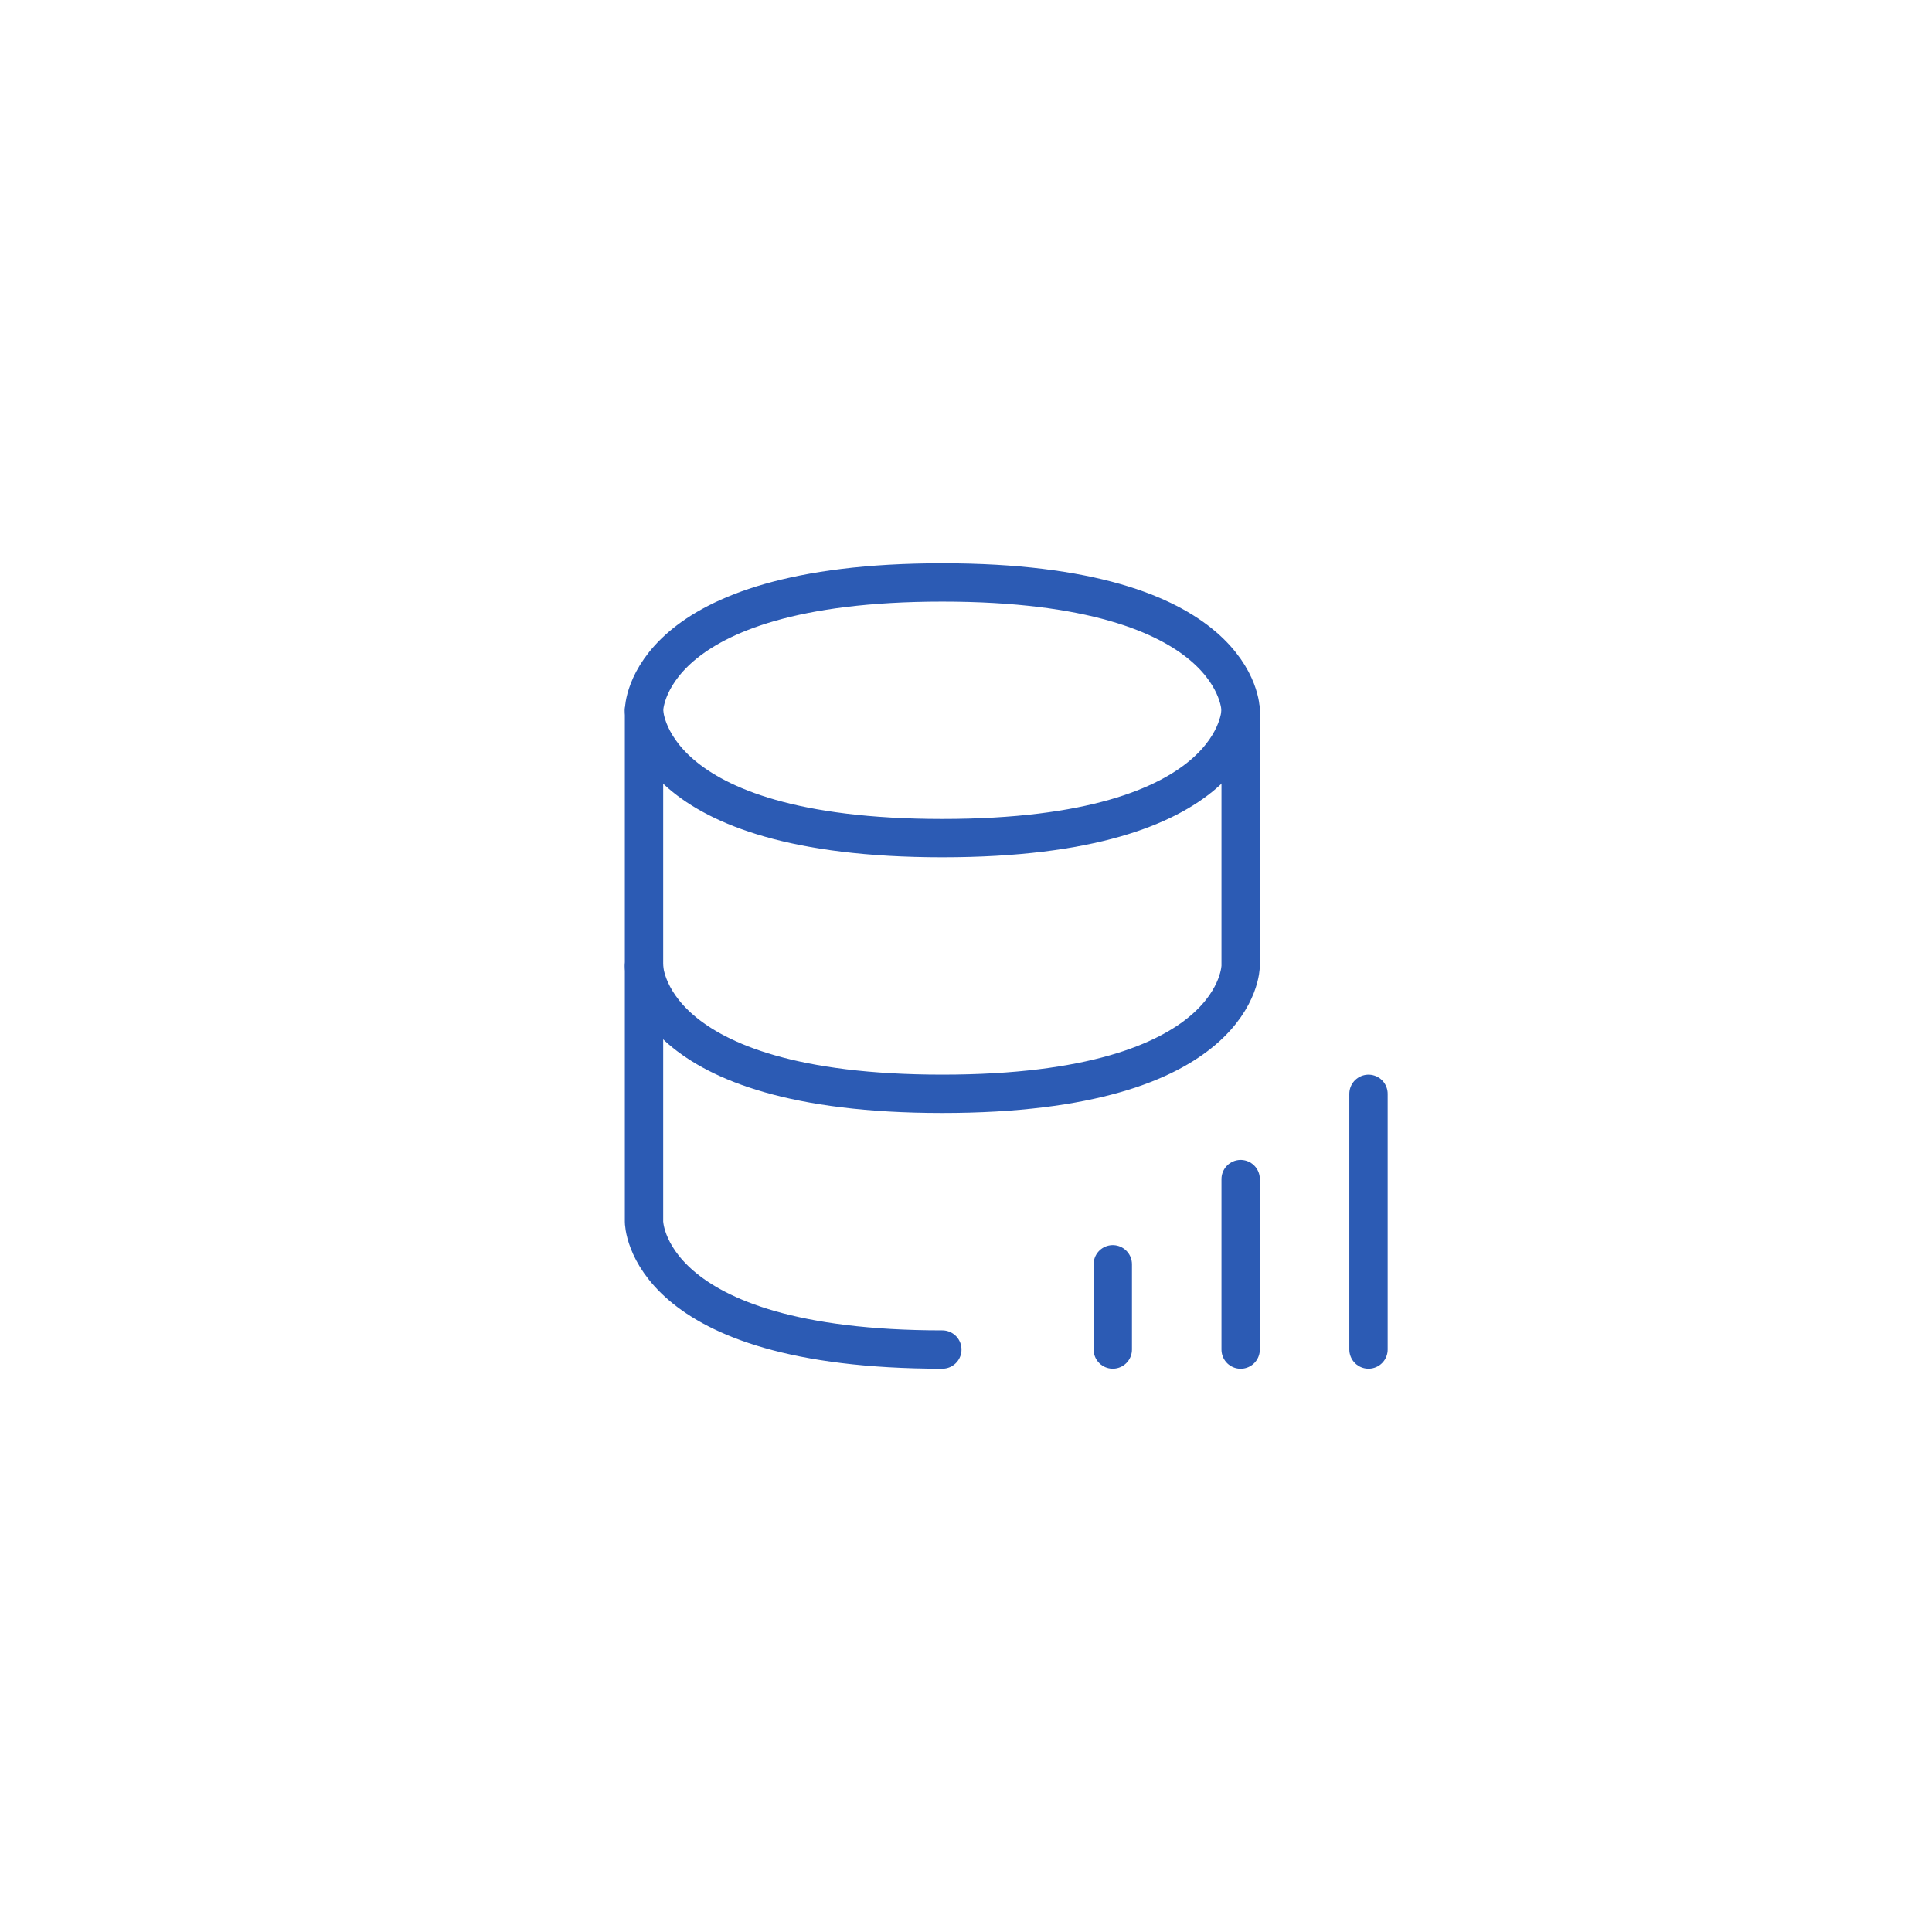 <svg width="80" height="80" viewBox="0 0 80 80" fill="none" xmlns="http://www.w3.org/2000/svg">
<path d="M26.667 29.41V39.998C26.667 39.998 26.667 45.292 39.02 45.292C51.373 45.292 51.373 39.998 51.373 39.998V29.41" stroke="#2C5BB4" stroke-width="1.588" stroke-linecap="round" stroke-linejoin="round"/>
<path d="M39.02 24.117C51.373 24.117 51.373 29.411 51.373 29.411C51.373 29.411 51.373 34.705 39.02 34.705C26.667 34.705 26.667 29.411 26.667 29.411C26.667 29.411 26.667 24.117 39.02 24.117Z" stroke="#2C5BB4" stroke-width="1.588" stroke-linecap="round" stroke-linejoin="round"/>
<path d="M39.02 55.882C26.667 55.882 26.667 50.588 26.667 50.588V40" stroke="#2C5BB4" stroke-width="1.588" stroke-linecap="round" stroke-linejoin="round"/>
<path d="M46.078 55.881V52.352" stroke="#2C5BB4" stroke-width="1.588" stroke-linecap="round"/>
<path d="M51.373 55.883V48.824" stroke="#2C5BB4" stroke-width="1.588" stroke-linecap="round"/>
<path d="M56.667 55.881V45.293" stroke="#2C5BB4" stroke-width="1.588" stroke-linecap="round"/>
</svg>
